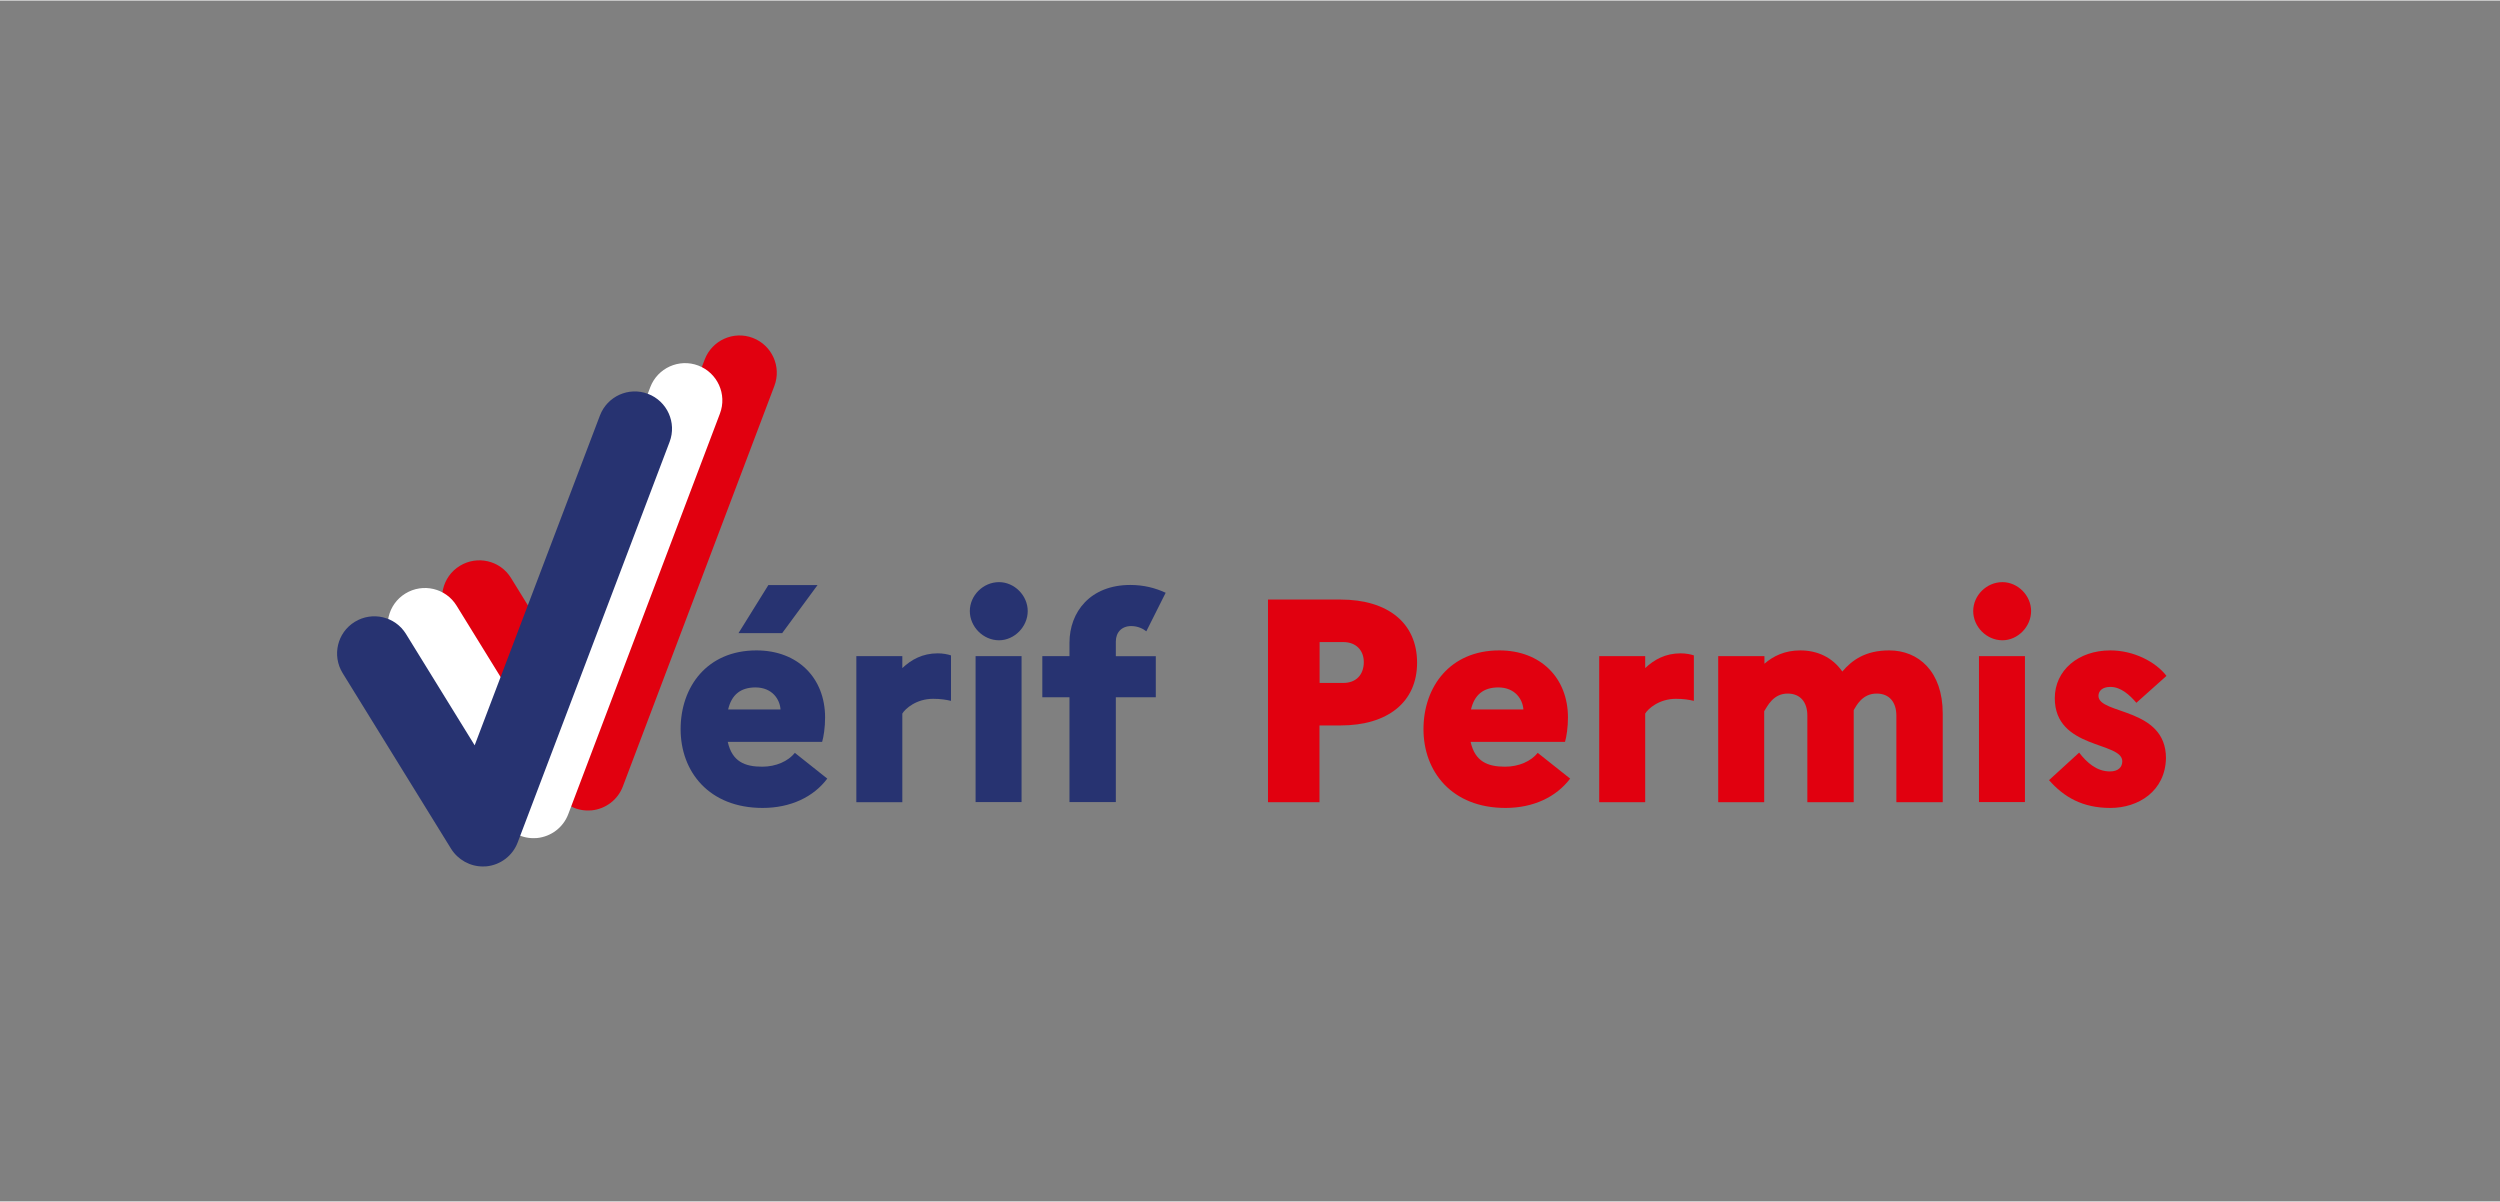 <?xml version="1.0" encoding="utf-8"?>
<!-- Generator: Adobe Illustrator 27.8.0, SVG Export Plug-In . SVG Version: 6.00 Build 0)  -->
<svg version="1.1" id="Calque_1" xmlns="http://www.w3.org/2000/svg" xmlns:xlink="http://www.w3.org/1999/xlink" x="0px" y="0px"
	 viewBox="0 0 1951.9 937.6" style="enable-background:new 0 0 1951.9 937.6;" xml:space="preserve" height="100px" width="208">
<rect x="0" y="0" width="1951.9" height="937.6" fill="#808080" stroke="none"/>
<style type="text/css">
	.st0{fill:#E1000F;}
	.st1{fill:#FFFFFF;}
	.st2{fill:#273371;}
</style>
<g>
	<path class="st0" d="M459,632.4c-10,0-19.4-5.2-24.8-13.8l-84.7-137.2c-8.4-13.7-4.2-31.6,9.5-40c13.7-8.4,31.6-4.2,40,9.5
		l53.6,86.9l97.6-257.5c5.7-15,22.5-22.6,37.5-16.9c15,5.7,22.6,22.5,16.9,37.5L486.3,613.6c-3.9,10.4-13.4,17.6-24.4,18.7
		C460.9,632.4,460,632.4,459,632.4z"/>
</g>
<g>
	<g>
		<path class="st1" d="M416.5,654c-10,0-19.4-5.2-24.8-13.8l-84.7-137.2c-8.4-13.7-4.2-31.6,9.5-40c13.7-8.4,31.6-4.2,40,9.5
			l53.6,86.9l97.6-257.5c5.7-15,22.5-22.6,37.5-16.9c15,5.7,22.6,22.5,16.9,37.5L443.7,635.2c-3.9,10.4-13.4,17.6-24.4,18.7
			C418.4,654,417.4,654,416.5,654z"/>
	</g>
</g>
<g>
	<path class="st2" d="M377,676.1c-10,0-19.4-5.2-24.8-13.8l-84.7-137.2c-8.4-13.7-4.2-31.6,9.5-40c13.7-8.4,31.6-4.2,40,9.5
		l53.6,86.9L468.4,324c5.7-15,22.5-22.6,37.5-16.9c15,5.7,22.6,22.5,16.9,37.5L404.2,657.3c-3.9,10.4-13.4,17.6-24.4,18.7
		C378.9,676.1,377.9,676.1,377,676.1z"/>
</g>
<g>
	<path class="st2" d="M595.4,630.4c-41.8,0-64-28.3-64-61.5c0-33,20.6-61.5,59.2-61.5c32.3,0,53.6,21.5,53.6,52.4
		c0,7.7-1.1,14.9-2.3,19h-73.7c3.4,15.4,13.3,19.4,26.9,19.4c10.8,0,20.3-4.3,25.5-10.8l25.3,20.1
		C635.2,621.8,617.3,630.4,595.4,630.4z M568.5,553.5h40.9c-0.5-7.7-6.3-17.2-19.7-17.2C578.2,536.4,571.2,542,568.5,553.5z
		 M576.6,493.9l23.3-37.5h38.4l-27.6,37.5H576.6z"/>
	<path class="st2" d="M668.6,511.9h35.9v9.3c7-6.6,15.8-11.5,27.6-11.5c4.1,0,7.7,0.7,10.4,1.6v35.5c-3.8-0.9-8.1-1.6-14-1.6
		c-13.1,0-21.7,7.7-24,11.5v69.2h-35.9V511.9z"/>
	<path class="st2" d="M757.2,476.7c0-12.2,10.4-22.6,22.8-22.6c12,0,22.4,10.4,22.4,22.6c0,12.2-10.4,22.8-22.4,22.8
		C767.6,499.5,757.2,488.9,757.2,476.7z M761.7,511.9h35.9v113.9h-35.9V511.9z"/>
	<path class="st2" d="M835,511.9v-10.4c0-24.2,16.3-45.2,47.5-45.2c10.4,0,19.4,2.3,27.6,6.1l-15.1,30.1c-2.5-2-6.6-4.1-11.8-4.1
		c-7.5,0-12,5-12,12v11.5h31.2V544h-31.2v81.8H835V544h-21.2v-32.1H835z"/>
	<path class="st0" d="M990,467.7h56.5c37.1,0,59.9,18.3,59.9,49.3c0,30.7-22.8,49-59.9,49h-16.3v59.9H990V467.7z M1030.3,500.9v31.9
		h18.5c10.2,0,16-6.6,16-16.3c0-9-5.9-15.6-16-15.6H1030.3z"/>
	<path class="st0" d="M1175.4,630.4c-41.8,0-64-28.3-64-61.5c0-33,20.6-61.5,59.2-61.5c32.3,0,53.6,21.5,53.6,52.4
		c0,7.7-1.1,14.9-2.3,19h-73.7c3.4,15.4,13.3,19.4,26.9,19.4c10.8,0,20.3-4.3,25.5-10.8l25.3,20.1
		C1215.1,621.8,1197.3,630.4,1175.4,630.4z M1148.5,553.5h40.9c-0.5-7.7-6.3-17.2-19.7-17.2C1158.2,536.4,1151.2,542,1148.5,553.5z"
		/>
	<path class="st0" d="M1248.6,511.9h35.9v9.3c7-6.6,15.8-11.5,27.6-11.5c4.1,0,7.7,0.7,10.4,1.6v35.5c-3.8-0.9-8.1-1.6-14-1.6
		c-13.1,0-21.7,7.7-24,11.5v69.2h-35.9V511.9z"/>
	<path class="st0" d="M1341.7,511.9h35.9v5.9c6.8-5.9,15.8-10.4,28-10.4c13.3,0,25.1,5.4,32.8,16.5c7.5-8.8,17.9-16.5,36.6-16.5
		c22.8,0,41.8,16.3,41.8,49.3v69.2h-36.2v-67.6c0-10.2-5.2-17.2-15.4-17.2c-11.5,0-16,9.9-17.9,12.9c0,0.9,0,1.8,0,2.7v69.2h-36.2
		v-67.6c0-10.2-5.2-17.2-15.4-17.2c-11.3,0-15.8,9.9-18.3,13.8v71h-35.9V511.9z"/>
	<path class="st0" d="M1540.6,476.7c0-12.2,10.4-22.6,22.8-22.6c12,0,22.4,10.4,22.4,22.6c0,12.2-10.4,22.8-22.4,22.8
		C1551,499.5,1540.6,488.9,1540.6,476.7z M1545.1,511.9h35.9v113.9h-35.9V511.9z"/>
	<path class="st0" d="M1623.3,587.2c6.1,7.9,13.8,14.7,24,14.7c6.6,0,9.7-3.4,9.7-7.9c0-15.6-52.7-9.3-52.7-49.3
		c0-21.7,18.3-37.3,43.4-37.3c18.1,0,35.3,8.8,43.8,19.9l-23.5,21c-5.4-6.3-12.2-12.4-20.3-12.4c-6.3,0-9.3,3.2-9.3,7
		c0,14.7,52.7,8.8,52.7,48.6c-0.5,25.8-21.5,38.9-43.4,38.9c-21.9,0-36.4-8.6-47.9-21.7L1623.3,587.2z"/>
</g>
</svg>
